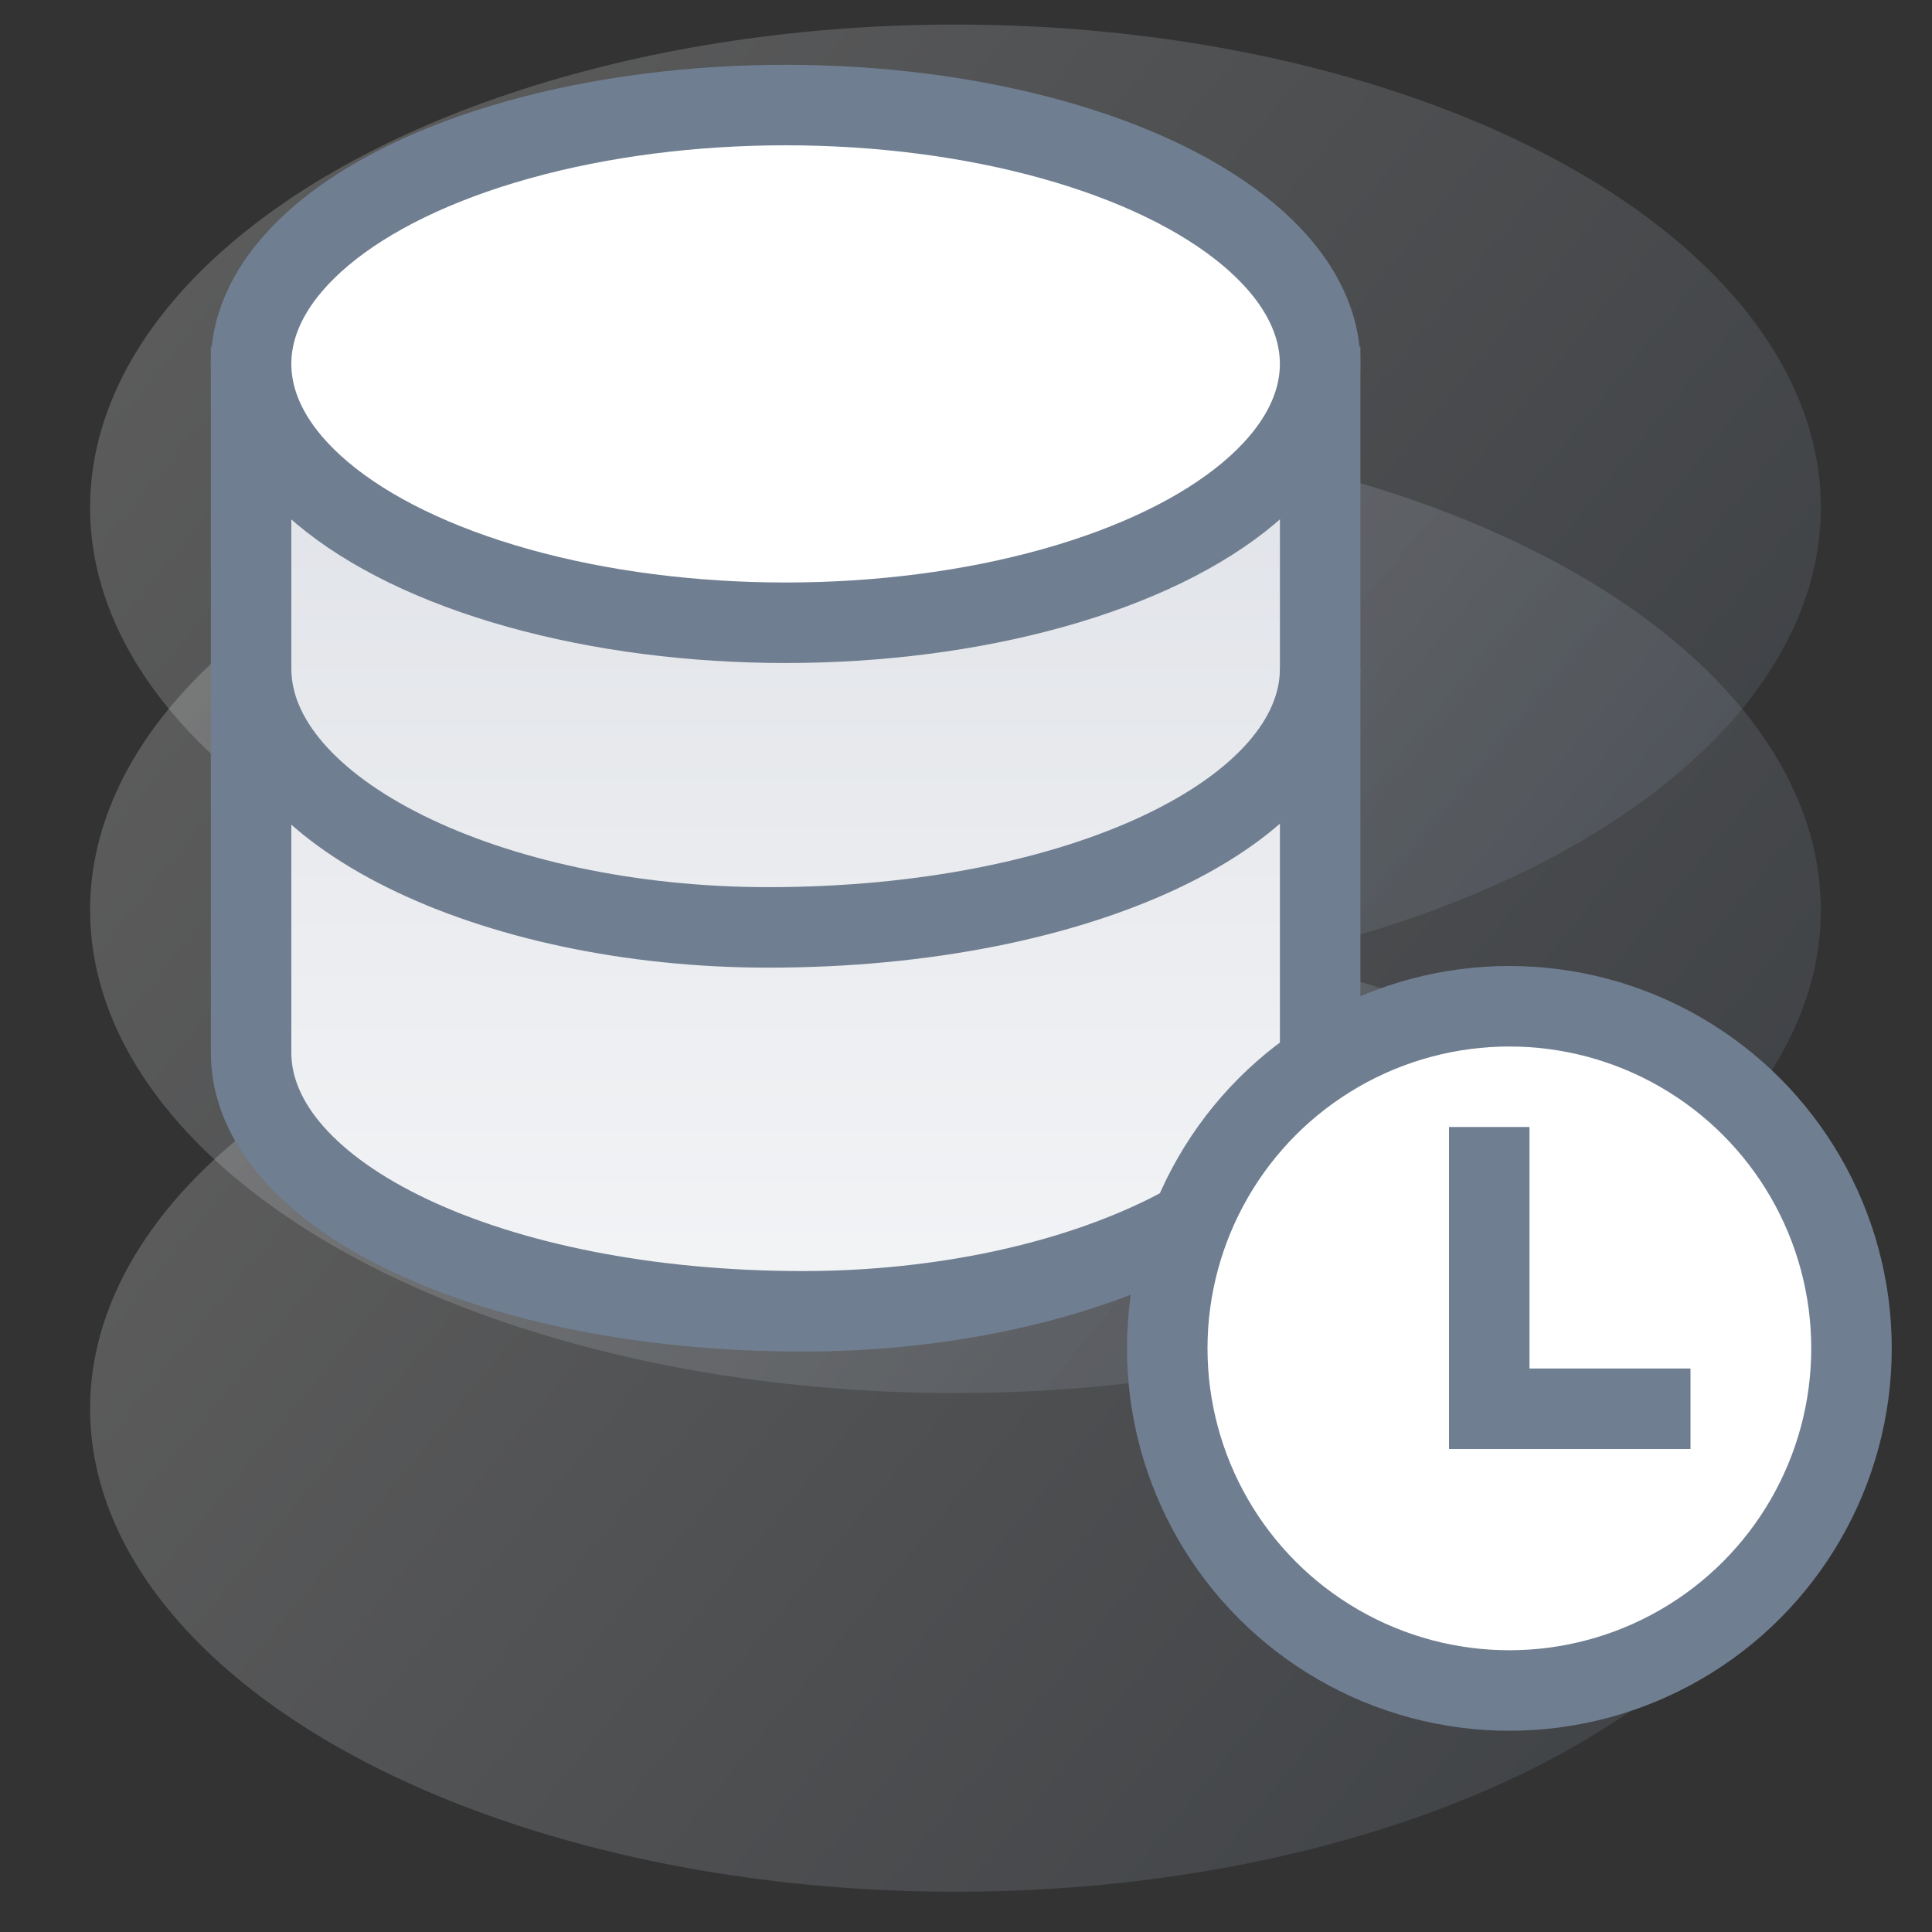 <?xml version="1.0" encoding="UTF-8"?>
<svg width="48px" height="48px" viewBox="0 0 48 48" version="1.1" xmlns="http://www.w3.org/2000/svg" xmlns:xlink="http://www.w3.org/1999/xlink">
    <rect x="0" y="0" width="48" height="48" fill="#333333" stroke="none"/>
    <!-- Generator: Sketch 51.1 (57501) - http://www.bohemiancoding.com/sketch -->
    <title>navtab4</title>
    <desc>Created with Sketch.</desc>
    <defs>
        <linearGradient x1="0%" y1="30.215%" x2="100%" y2="76.001%" id="linearGradient-1">
            <stop stop-color="#FFFFFF" offset="0%"></stop>
            <stop stop-color="#707E91" offset="100%"></stop>
        </linearGradient>
        <linearGradient x1="50%" y1="0%" x2="50%" y2="100%" id="linearGradient-2">
            <stop stop-color="#DFE2E7" offset="0%"></stop>
            <stop stop-color="#F3F4F6" offset="100%"></stop>
        </linearGradient>
    </defs>
    <g id="navtab4" stroke="none" stroke-width="1" fill="none" fill-rule="evenodd">
        <g transform="translate(2, 0)" fill-rule="nonzero">
            <g id="Group-7">
                <g id="database-145366" transform="translate(0.238, 0.61)">
                    <g>
                        <ellipse id="Oval-3" fill="url(#linearGradient-1)" opacity="0.2" cx="21.5" cy="34.39" rx="21.5" ry="12"></ellipse>
                        <ellipse id="Oval-3" fill="url(#linearGradient-1)" opacity="0.2" cx="21.5" cy="12" rx="21.5" ry="12"></ellipse>
                        <ellipse id="Oval-3" fill="url(#linearGradient-1)" opacity="0.2" cx="21.5" cy="22" rx="21.5" ry="12"></ellipse>
                        <path d="M17.709,31.969 C24.615,31.969 30.561,29.09 30.561,25.538 C30.561,23.17 30.561,17.657 30.561,9 L4,9 C4,19.317 4,24.83 4,25.538 C4,29.09 9.946,31.969 17.709,31.969 Z" id="Oval" stroke="#707E91" stroke-width="2" fill="url(#linearGradient-2)"></path>
                        <path d="M4,16 C4,19.552 9.946,22.431 16.852,22.431 C24.615,22.431 30.561,19.552 30.561,16" id="Oval" stroke="#707E91" stroke-width="2"></path>
                        <ellipse id="Oval" stroke="#707E91" stroke-width="2" fill="#FFFFFF" cx="17.28" cy="8.431" rx="13.28" ry="6.431"></ellipse>
                    </g>
                </g>
                <g id="Group-2" transform="translate(26, 24)" fill="#FFFFFF" stroke="#707E91" stroke-width="2">
                    <circle id="Oval-5" cx="9.5" cy="9.5" r="8.5"></circle>
                </g>
            </g>
            <polyline id="Path-5" stroke="#707E91" stroke-width="2" points="35 28 35 35 40 35"></polyline>
        </g>
    </g>
</svg>